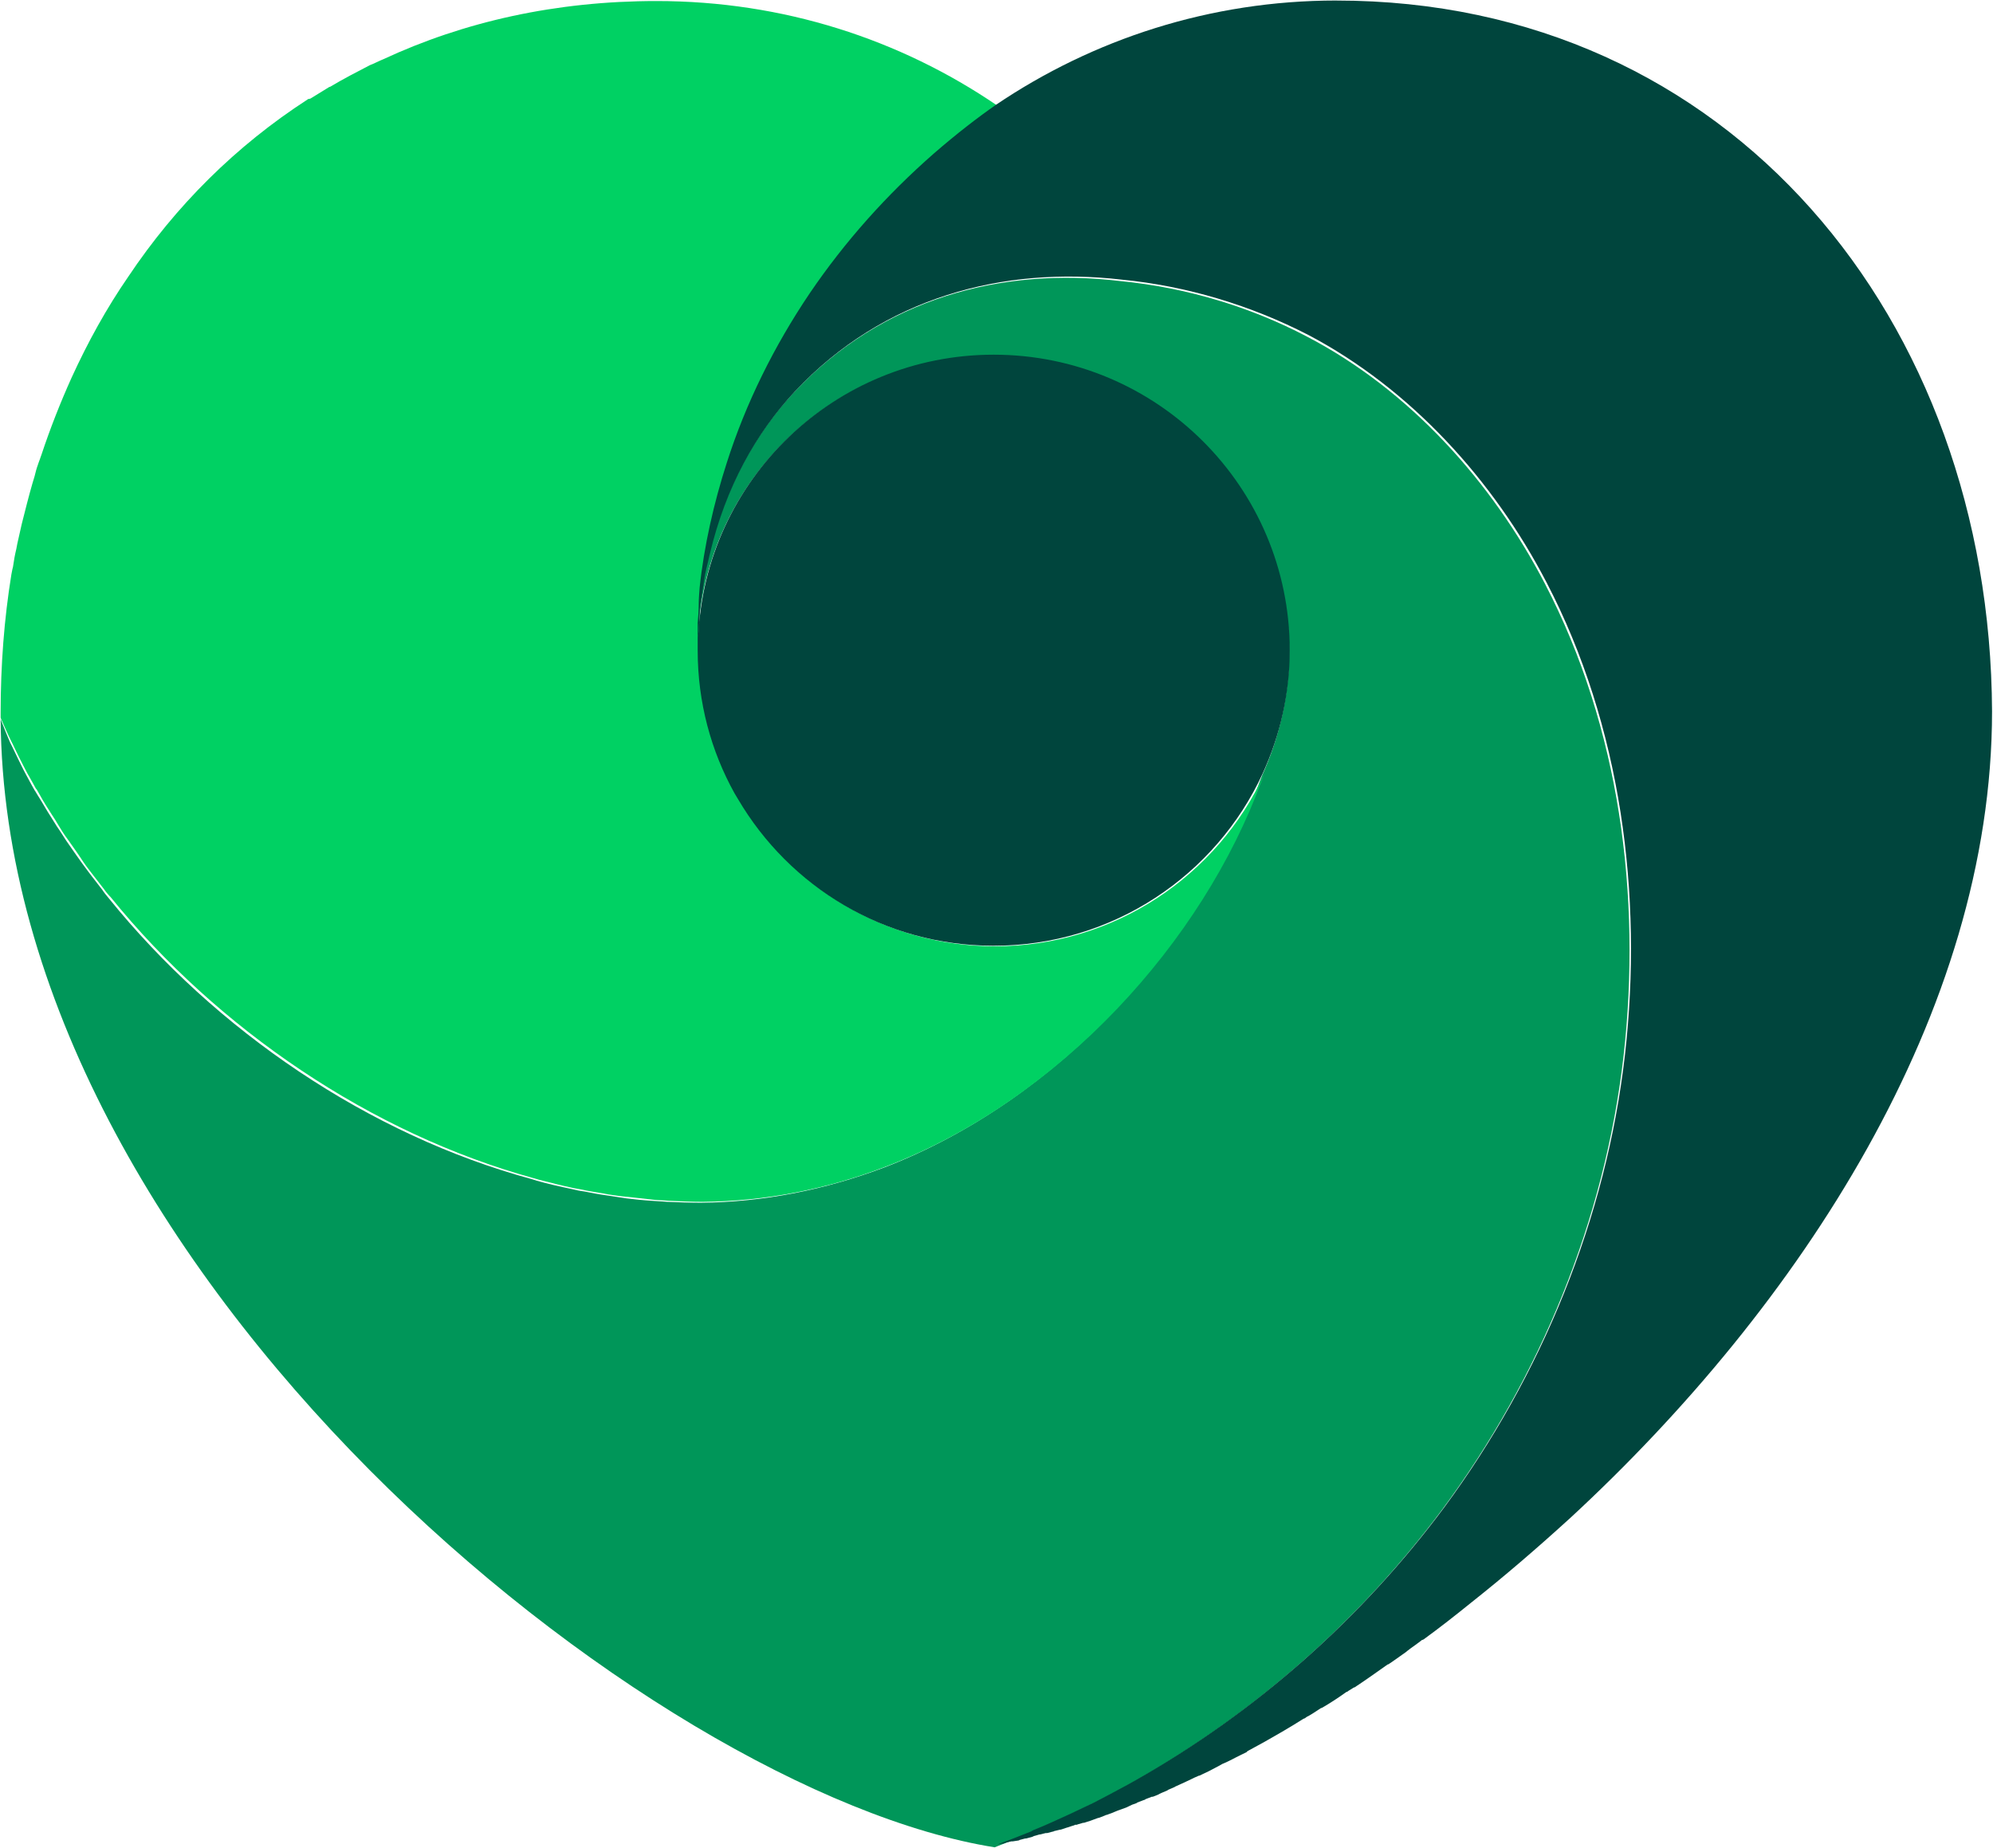 <svg version="1.2" xmlns="http://www.w3.org/2000/svg" viewBox="0 0 1538 1426" width="1538" height="1426">
	<title>DocMorris_Logo_2019-svg</title>
	<style>
		.s0 { fill: #009659 } 
		.s1 { fill: #00d163 } 
		.s2 { fill: #00453d } 
	</style>
	<path id="Layer" fill-rule="evenodd" class="s0" d="m796 1413.4c9.5-3.8 19-8.4 28.4-12.5 3.4-1.5 6.8-3.4 10.3-4.9 5.3-2.7 10.2-5 15.5-7.6 5.3-3 11-5.7 16.3-8.7 2.6-1.5 5.3-3 7.5-4.2 93.2-52.6 175.1-124.9 239.1-210.8 75.4-101.8 125.4-223.7 139.8-349.8 14-123.4-3.1-253.9-60.7-364.5-40.9-78.7-104.5-149.5-183.7-190.7-43.9-23.1-93.5-37.9-143.9-42.8-91.3-11-183.7 13.2-251.9 85.9-30.3 32.2-53.4 74.2-65.6 124.9l-0.3 1.5-1.2 5-1.1 4.9-1.2 4.9-0.7 4.9-0.8 4.9c-0.3 2.3-0.7 5-1.1 7.2-0.8 4.6-1.1 8.7-1.5 13.3-0.4 4.5-0.4 9.1-0.8 13.6 0 1.9 0 3.8 0 4.9 4.9-121.5 105.3-218.4 228.1-218.4 126.1 0 228.4 102.2 228.4 228.3 0 34-7.6 66.2-20.8 95.4l-1.9 4.9c-45.5 124.5-155.7 246.4-289.8 297.9-45.1 17-92.8 26.8-141.7 27.2-8.7 0-17.4-0.4-26.1-0.7-3.8-0.4-7.6-0.4-11.8-0.8-6.4-0.4-13.2-1.1-19.7-1.9-4.9-0.7-9.8-1.5-15.1-2.3-5.7-0.7-11.4-1.9-17.1-3-3.4-0.4-6.8-1.1-9.8-1.9-9.1-1.9-17.8-3.8-26.9-6.4l-3.8-1.2c-125.4-34-244-114.6-326.5-216.8-1.9-2.3-3.5-4.2-5-6.5q-3.9-5.1-7.9-10.2c-2.7-3.4-5-6.8-7.6-10.2q-2.8-4-5.7-8c-2.3-3.4-4.5-6.4-6.8-9.8-2.3-3.8-4.9-7.6-7.2-11-1.5-2.3-3-4.9-4.5-7.2-3.5-5.3-6.5-11-9.9-16.2l-2.3-3.8-0.3-0.4c-1.6-2.7-2.7-4.9-4.2-7.6-2.7-4.9-5.3-9.8-7.6-14.7-1.9-3.8-3.8-8-5.7-11.8l-1.5-3c-2.3-5.3-4.5-11-6.8-16.7l-0.4-1.1c3 426.6 500.4 828.2 767.1 870.6 8.3-3.4 17-6.4 25.4-9.9z"/>
	<path id="Layer" fill-rule="evenodd" class="s1" d="m8.5 571.6l1.5 3c1.9 4.1 3.8 7.9 5.7 11.7 2.6 4.9 4.9 9.9 7.9 14.8 1.5 2.6 2.7 4.9 4.2 7.6l0.4 0.3 2.2 3.8c3.1 5.7 6.5 11 9.9 16.3 1.5 2.3 3 4.5 4.5 7.2 2.3 3.8 4.6 7.6 7.2 11 2.3 3.4 4.6 6.4 6.9 9.8 1.8 2.7 3.7 5.3 5.6 8.3 2.3 3.4 5 6.8 7.6 10.2q4 5.2 8 10.3c1.5 2.2 3.4 4.5 5.3 6.4 82.5 101.8 201.1 182.4 326.5 216.9l3.8 1.1c9.1 2.3 17.8 4.6 26.9 6.5 3.4 0.7 6.8 1.1 9.8 1.9 5.7 1.1 11.4 1.8 17.1 3 4.9 0.7 9.8 1.5 15.1 1.9 6.5 0.7 13.3 1.5 19.7 2.2 3.8 0.4 7.6 0.4 11.8 0.8 8.7 0.4 17.4 0.8 26.1 0.8 48.9-0.4 96.6-9.9 141.7-27.3 134.1-51.5 244.3-173.4 289.8-297.9l1.9-4.9c-36 78.3-115.6 132.9-207.6 132.9-84.1 0-157.6-45.5-197.4-113.2l-2.6-4.6c-18.2-32.5-28.4-70.4-28.4-110.1q0-4 0-8c0-1.9 0-9 0-13.2 0-4.6 0.3-9.8 0.7-14.4 0-4.5 0.4-8.3 0.8-12.9 3-32.1 11-65.4 20.8-96.1 14.8-46.6 36.8-90.8 64-131 26.9-40.1 59.5-76.1 95.9-107.8 17.4-15.2 33.7-27.7 47.7-37.5-75-51.1-165.2-80.6-262.9-80.6-77.7 0-148.5 15.9-211 45l-1.9 0.8c-2.6 1.1-5.3 2.6-8.3 3.7-10.2 5.3-20.5 10.6-30.7 16.7h-0.4q-7.4 4.5-14.8 9.1l-1.9 0.4-0.3 0.3c-55 35.6-101.6 81.8-138.3 136.7-16.7 24.2-31.1 50.3-43.6 77.6-8.7 19.3-16.6 39.3-23.4 59.8l-0.4 1.1-0.8 2.3-1.1 3-0.4 1.2c-1.1 3-1.9 6-2.6 9l-1.6 5.3c-3 10.3-5.6 20.9-8.3 31.5-1.1 4.9-2.3 10.2-3.4 15.1l-0.8 4.2c-1.1 4.5-1.9 9-2.6 14l-0.4 1.5-0.8 4.1c-5.6 34.5-8.3 70.1-8.3 106.8v3.8l0.4 1.1c2.6 5.7 4.9 11.4 7.6 16.7z"/>
	<path id="Layer" fill-rule="evenodd" class="s2" d="m1031.3 0.4c-97.4 0-187.9 29.9-262.9 80.6-14.1 9.8-30.3 22.3-47.8 37.5-36.3 31.8-68.5 67.7-95.8 107.9-27.3 40.5-49.3 84.7-64 130.9-9.9 30.7-17.5 64-20.9 96.2-0.3 4.5-0.7 8.3-0.7 12.8 0 4.6-0.4 9.9-0.8 14.4 0 3.8 0 11.4 0 13.3q0 3.9 0 7.9c0 40.1 10.3 77.6 28.4 110.2l2.7 4.5c39.8 67.8 113.2 113.2 197.3 113.2 92.1 0 171.6-54.5 207.6-132.9 13.3-29.1 20.9-61.3 20.9-95 0-126-102.3-228.2-228.5-228.2-122.7 0-223.1 96.9-228 218.4 0-1.2 0-2.7 0.4-5 0.4-4.5 0.4-9 0.7-13.6 0.4-4.5 0.8-8.7 1.6-13.2 0.3-2.3 0.7-4.9 1.1-7.2l0.7-4.9 0.8-5 1.1-4.9 1.2-4.9 1.1-4.9 0.4-1.5c12.1-50.8 35.2-92.4 65.5-124.9 68.2-72.7 160.6-96.9 252.3-86.3 50.4 4.9 100 20 144 42.7 79.1 41.7 142.8 112.1 183.7 190.8 57.6 110.5 74.6 241.1 60.6 364.5-14.4 126.1-64.4 247.9-139.8 349.8-64 85.9-145.8 158.2-239 210.8-2.7 1.5-5.3 3-7.6 4.2-5.7 3-11 6-16.3 8.7-4.9 2.6-10.2 5.3-15.1 7.5-3.4 1.5-6.9 3.4-10.3 4.9-9.4 4.2-18.9 8.8-28.4 12.5l-2.2 1.2c-8.4 3.4-17.1 6.8-25.4 9.8l2.6-0.4 1.9-0.3 1.2-0.4 1.1-0.4 3.8-0.8h1.1l4.6-0.7 0.7-0.4 4.2-1.1h0.7l4.6-1.2 0.7-0.3 0.8-0.4 1.5-0.4 2.7-0.8h0.4l4.5-1.1h0.4 0.4 0.3l4.2-1.1h0.4l0.7-0.4 4.6-1.1h0.4l4.9-1.6 1.1-0.3 2.3-0.8 2.3-0.7 0.7-0.4h0.4 0.4 0.4l1.1-0.4 1.5-0.4 2.3-0.7h0.7l5-1.6 1.9-0.7 4.1-1.5h0.4l1.1-0.4 3.8-1.5 0.8-0.4h0.4l4.1-1.5 1.9-0.8 2.7-1.1c2.3-0.8 4.2-1.5 6.4-2.3l1.5-0.7 0.8-0.4 2.3-1.1 3.4-1.2 0.4-0.4 4.9-1.9 1.1-0.3 0.4-0.4 4.9-1.9h0.4 0.4l3.8-1.5 1.5-0.8 1.5-0.7 4.5-1.9 0.4-0.4 5.3-2.3 0.4-0.3c4.5-1.9 9.1-4.2 14-6.5l0.8-0.4 3.4-1.5h0.4c4.9-2.2 9.4-4.5 14.4-7.2l3.4-1.9 2.6-1.1 2.3-1.1 3-1.5 2.3-1.2 3.8-1.9 4.5-2.2 0.4-0.4 0.4-0.4 0.7-0.4c8.4-4.5 16.7-9.1 25-14l1.2-0.7c5.3-3.1 11-6.5 16.3-9.9l1.1-0.4 0.4-0.3 1.1-0.8c3.1-1.5 5.7-3.4 8.7-5.3l2.3-1.5h0.4l1.9-1.1 0.7-0.4c5.7-3.4 11.4-7.2 16.7-11h0.4l1.1-0.8 4.2-2.6h0.4c8.7-5.7 17-11.7 25.7-17.8h0.4c4.6-3 9.1-6.4 13.6-9.5l0.4-0.3 0.4-0.4c3.8-3 8-5.7 11.7-8.7h0.4l0.8-0.4c12.5-9.1 24.6-18.6 36.7-28.4 25.4-20.1 50.4-41.6 75-64l0.8-0.7c178-164.3 326.1-390.3 326.1-623.1-1.5-302.4-202.2-548.4-506-548.4z"/>
</svg>